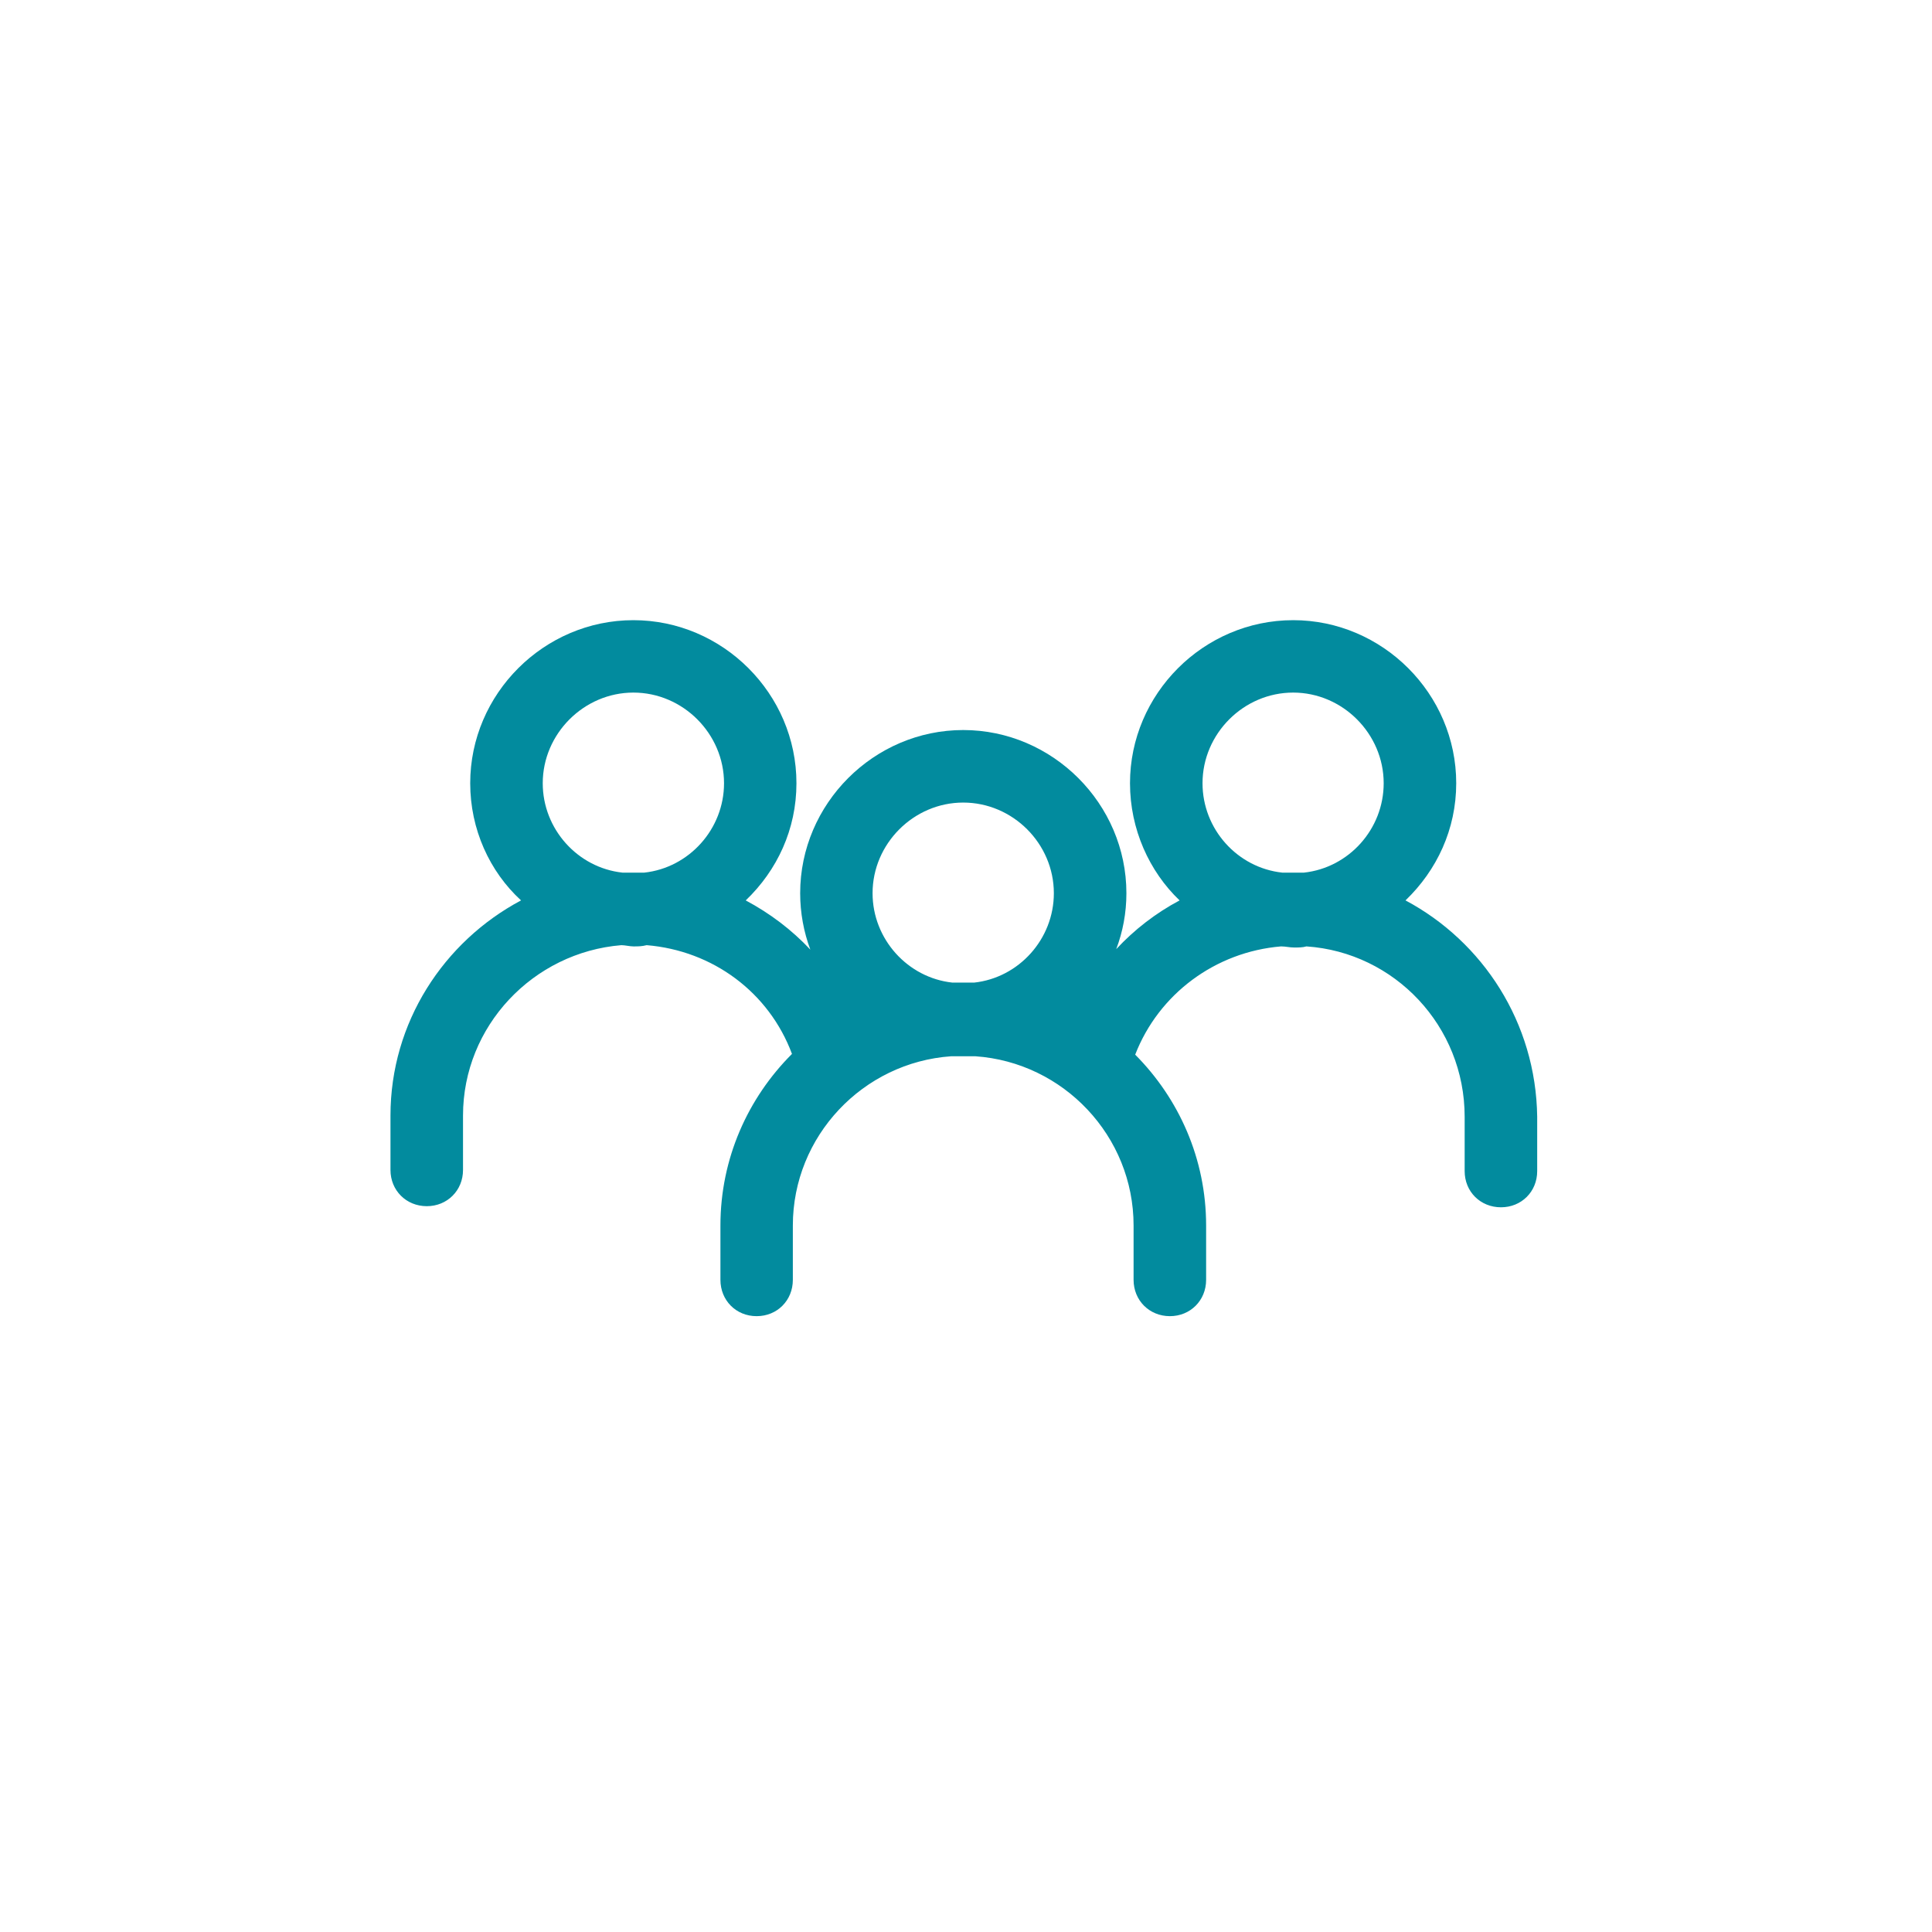 <?xml version="1.0" encoding="UTF-8"?> <!-- Creator: CorelDRAW 2019 --> <svg xmlns="http://www.w3.org/2000/svg" xmlns:xlink="http://www.w3.org/1999/xlink" xml:space="preserve" width="41.225mm" height="41.225mm" style="shape-rendering:geometricPrecision; text-rendering:geometricPrecision; image-rendering:optimizeQuality; fill-rule:evenodd; clip-rule:evenodd" viewBox="0 0 4122.5 4122.5"> <defs> <style type="text/css"> <![CDATA[ .fil0 {fill:none} .fil1 {fill:#028B9E} ]]> </style> </defs> <g id="Слой_x0020_1">  <rect id="Rectangle" class="fil0" x="-4.62" y="4.63" width="4122.47" height="4122.47"></rect> <path id="Combined-Shape" class="fil1" d="M2759.35 1323.31c190.76,0 347.93,157.16 347.93,347.93 0,98.16 -41.28,185.74 -108.21,250.03 164.84,87.84 278.34,260.61 280.99,461.7l0 0 0 115.89c0,43.92 -33.6,77.26 -77.26,77.26 -43.92,0 -77.52,-33.34 -77.52,-77.26l0 0 0 -115.89c0,-193.41 -149.49,-350.84 -337.61,-363.54 -7.67,2.38 -17.99,2.38 -25.93,2.38 -10.32,0 -17.99,-2.38 -28.31,-2.38 -139.96,11.64 -260.88,101.34 -311.15,230.98 93.4,93.93 151.34,222.51 151.34,364.6l0 0 0 115.89c0,43.92 -33.6,77.52 -77.26,77.52 -43.92,0 -77.52,-33.6 -77.52,-77.52l0 0 0 -115.89c0,-190.76 -149.49,-348.19 -337.61,-361.16l0 0 -51.59 0c-188.12,12.96 -337.87,170.39 -337.87,361.16l0 0 0 115.89c0,43.92 -33.34,77.52 -77.26,77.52 -43.92,0 -77.26,-33.6 -77.26,-77.52l0 0 0 -115.89c0,-142.88 58.47,-271.99 152.66,-366.18 -48.95,-131.23 -168.8,-220.4 -310.09,-232.04 -10.32,2.65 -17.99,2.65 -28.31,2.65 -7.67,0 -17.99,-2.65 -25.66,-2.65 -188.38,15.35 -337.87,172.77 -337.87,363.54l0 0 0 116.15c0,43.66 -33.6,77.26 -77.26,77.26 -43.92,0 -77.52,-33.6 -77.52,-77.26l0 0 0 -116.15c0,-198.44 113.51,-371.21 278.61,-459.05 -67.2,-61.65 -108.48,-151.87 -108.48,-250.03 0,-190.76 157.43,-347.93 348.19,-347.93 190.76,0 347.93,157.16 347.93,347.93 0,98.16 -41.01,185.74 -108.21,250.03 51.59,27.52 98.16,62.71 137.85,105.04 -14.02,-37.57 -21.7,-78.32 -21.7,-120.39 0,-190.76 157.16,-348.19 347.93,-348.19 190.76,0 348.19,157.43 348.19,348.19 0,42.07 -7.67,82.29 -21.7,119.33 38.89,-41.8 84.4,-76.99 135.2,-103.98 -64.56,-61.65 -105.83,-151.87 -105.83,-250.03 0,-190.76 157.16,-347.93 348.19,-347.93l-0.02 -0.01zm-704.05 389.2c-105.57,0 -193.41,87.58 -193.41,193.41 0,97.9 74.88,180.45 170.39,190.76l0 0 46.3 0c95.51,-10.32 170.13,-92.87 170.13,-190.76 0,-105.83 -87.58,-193.41 -193.41,-193.41zm704.05 -234.68c-105.83,0 -193.41,87.84 -193.41,193.41 0,98.16 74.61,180.45 170.13,190.76l0 0 46.3 0c95.51,-10.32 170.13,-92.6 170.13,-190.76 0,-105.57 -87.58,-193.41 -193.15,-193.41zm-1407.84 0c-105.57,0 -193.41,87.84 -193.41,193.41 0,98.16 74.88,180.45 170.13,190.76l0 0 46.57 0c95.25,-10.32 170.13,-92.6 170.13,-190.76 0,-105.57 -87.58,-193.41 -193.41,-193.41l-0.01 0z"></path> </g> </svg> 